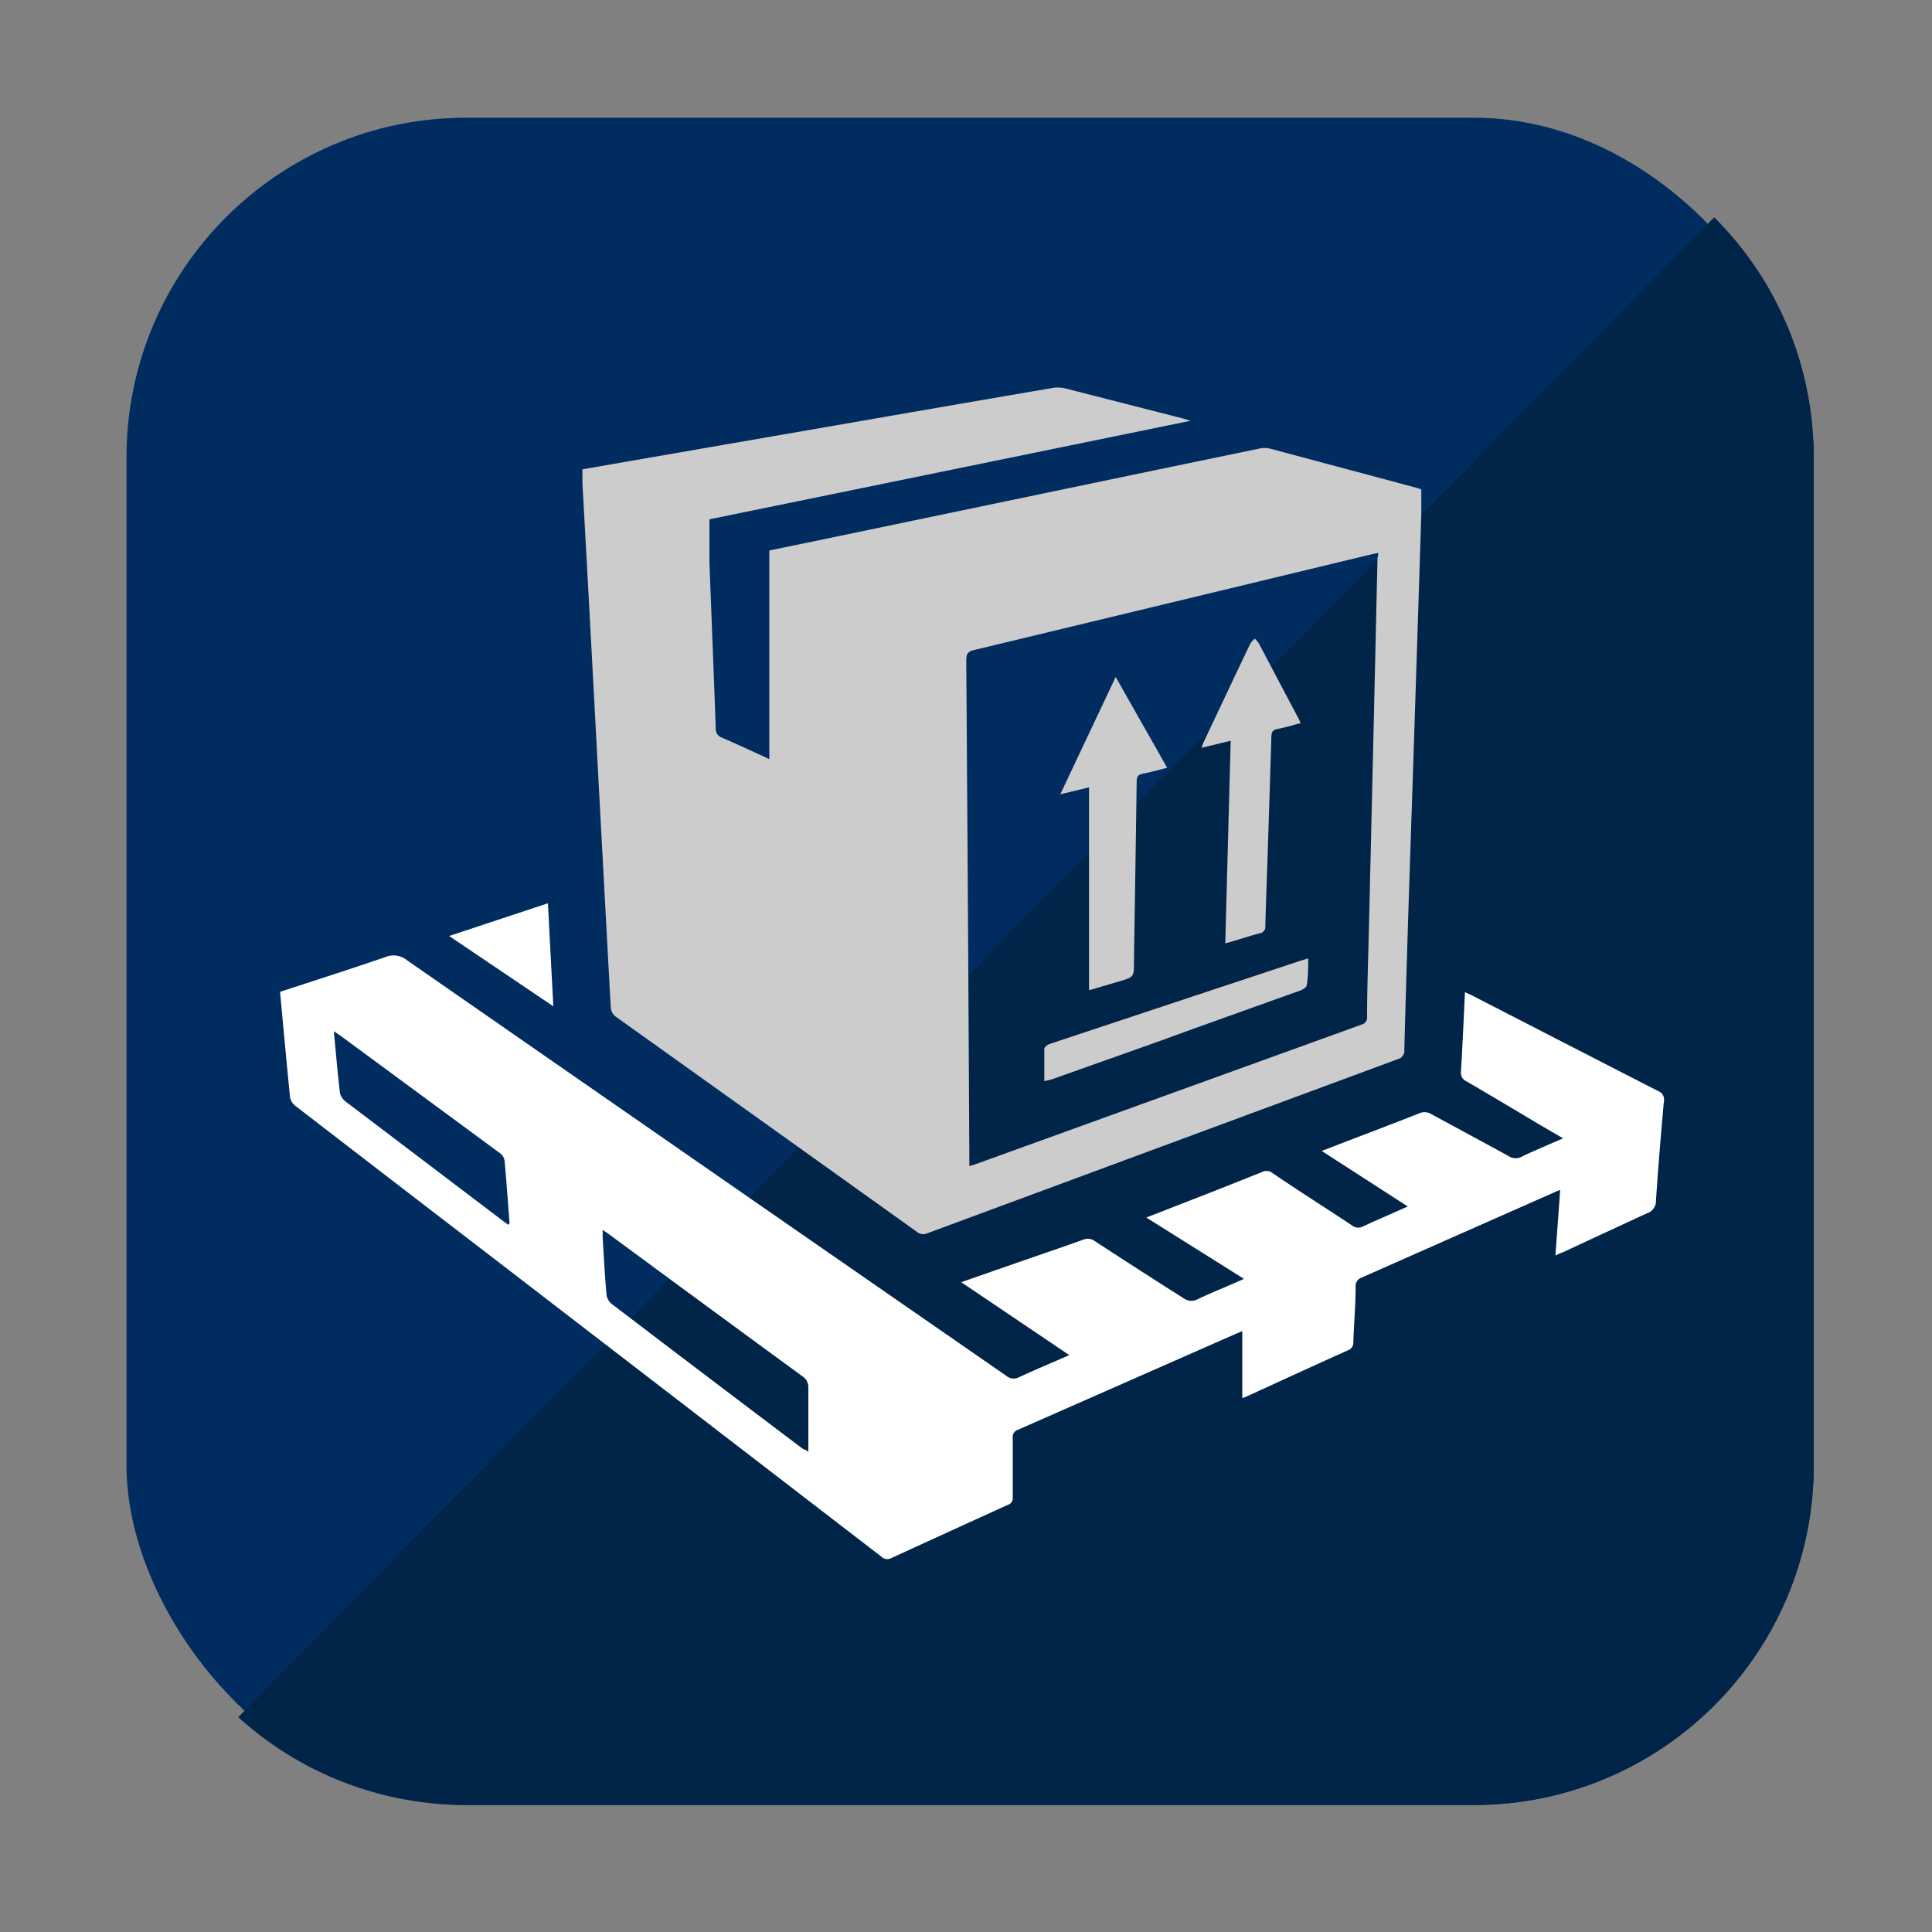 <svg xmlns="http://www.w3.org/2000/svg" id="Layer_1" data-name="Layer 1" viewBox="0 0 150 150"><rect x="0" y="0" width="150" height="150" fill="#808080" stroke="none"/><defs><style>.cls-1{fill:#002c60;}.cls-2{fill:#002549;}.cls-3{fill:#ccc;}.cls-4{fill:#fff;}</style></defs><rect class="cls-1" x="9.82" y="9.14" width="131" height="131" rx="26.38"></rect><path class="cls-2" d="M133.09,16.87a26.27,26.27,0,0,1,7.73,18.65v78.24a26.38,26.38,0,0,1-26.38,26.38H36.2a26.27,26.27,0,0,1-17.7-6.82"></path><path class="cls-3" d="M59.73,58.94V42.74l3.92-.81,27.16-5.66,7-1.45a1.73,1.73,0,0,1,.75,0l11.52,3.08.27.11c0,.62,0,1.24,0,1.85q-.46,14.6-.95,29.2-.2,6.21-.37,12.43a.68.68,0,0,1-.53.75Q90.23,89,72,95.75a.75.75,0,0,1-.8-.1q-11.7-8.37-23.4-16.72a1,1,0,0,1-.38-.7q-.64-11.72-1.26-23.42-.46-8.66-.94-17.29c0-.34,0-.69,0-1.08l3.72-.65L67,32.66q7.42-1.29,14.84-2.56a2.67,2.67,0,0,1,1,.09l9,2.3.59.18L55.08,40.32c0,1.13,0,2.22,0,3.31.16,4.31.34,8.62.49,12.93a.71.71,0,0,0,.5.72C57.3,57.81,58.5,58.37,59.73,58.94Zm47.22-16-.44.09q-15.42,3.72-30.85,7.43c-.52.12-.64.31-.64.82q.14,19.35.24,38.69c0,.18,0,.35,0,.57l.45-.14,30-10.85a.57.57,0,0,0,.43-.63c0-2.12.08-4.24.13-6.36q.35-14.62.68-29.25C107,43.17,107,43.06,107,42.91Z"></path><path class="cls-4" d="M21.76,77c2.75-.9,5.47-1.77,8.18-2.7a1.63,1.63,0,0,1,1.64.24q23.27,16.16,46.55,32.28a.89.89,0,0,0,1,.1c1.25-.58,2.53-1.11,3.89-1.71l-8.39-5.66L79.07,98c1.68-.58,3.38-1.16,5.06-1.76a.86.86,0,0,1,.85.11c2.3,1.49,4.62,3,6.91,4.44a1,1,0,0,0,1.1.08c1.15-.55,2.32-1,3.59-1.58L89,94.53l3.15-1.23c2-.77,3.9-1.53,5.85-2.31a.73.73,0,0,1,.8.09c2,1.36,4.12,2.7,6.17,4.06a.76.76,0,0,0,.85.08c1.12-.52,2.25-1,3.48-1.55l-6.68-4.31,1.42-.55c2.06-.79,4.12-1.57,6.17-2.38a1,1,0,0,1,.92.07c2,1.09,4,2.16,6,3.26a1,1,0,0,0,1.1,0c1-.47,2-.89,3.13-1.38l-1.72-1c-1.93-1.15-3.85-2.3-5.79-3.43a.72.72,0,0,1-.42-.78c.12-2,.21-4.05.31-6.14l.54.25q7.22,3.72,14.46,7.43a.71.71,0,0,1,.44.84c-.23,2.55-.44,5.1-.61,7.65a1,1,0,0,1-.7,1c-2.17,1-4.32,2-6.47,3l-.64.27c.13-1.72.25-3.36.37-5.09l-.54.23-14.87,6.58a.68.68,0,0,0-.47.69c0,1.45-.13,2.89-.18,4.33a.61.61,0,0,1-.4.62c-2.65,1.19-5.28,2.4-7.92,3.61l-.3.11v-5.2l-.46.19L79.05,111a.59.59,0,0,0-.42.65c0,1.54,0,3.07,0,4.61a.53.53,0,0,1-.37.57q-4.53,2.06-9.06,4.14a.65.65,0,0,1-.78-.12L37.77,97.27q-7.43-5.7-14.85-11.42a1.12,1.12,0,0,1-.4-.65c-.27-2.67-.51-5.35-.76-8A1.55,1.55,0,0,1,21.76,77Zm41,35.73c0-1.69,0-3.37,0-5a1,1,0,0,0-.48-.89q-7.55-5.52-15.06-11.06a4.62,4.62,0,0,0-.43-.28c0,.24,0,.42,0,.6.09,1.47.17,2.95.3,4.42a1.11,1.11,0,0,0,.38.7q7.44,5.67,14.89,11.29C62.48,112.53,62.63,112.62,62.73,112.69ZM39.49,95.1c0-.07.07-.1.07-.12-.12-1.64-.24-3.28-.39-4.91a.93.93,0,0,0-.37-.55L26.5,80.46l-.58-.4c.16,1.68.29,3.26.48,4.83a1.21,1.21,0,0,0,.48.67Q33,90.2,39.05,94.79C39.19,94.9,39.34,95,39.49,95.1Z"></path><path class="cls-4" d="M42.54,70.13l.42,8-8.09-5.46Z"></path><path class="cls-3" d="M90.62,59.61c-.69.17-1.28.35-1.89.46-.39.08-.48.26-.48.63-.06,4.65-.14,9.31-.21,14,0,1.16,0,1.16-1.17,1.5l-2.2.65a.38.38,0,0,1-.12,0V61.13l-2.23.54,4.3-9.11Z"></path><path class="cls-3" d="M95.13,73.24c.14-5.3.28-10.49.42-15.73l-2.26.55c.06-.18.09-.29.14-.4,1.21-2.55,2.41-5.11,3.63-7.66a1.8,1.8,0,0,1,.37-.42,2.44,2.44,0,0,1,.32.4c1,1.89,2,3.79,3,5.68.08.14.14.29.24.48-.62.16-1.19.34-1.77.45-.38.07-.5.21-.51.6q-.14,4.58-.29,9.14c-.06,1.85-.13,3.69-.18,5.53a.53.53,0,0,1-.46.61C96.9,72.69,96.07,73,95.13,73.24Z"></path><path class="cls-3" d="M81.08,83.94c0-.88,0-1.7,0-2.51,0-.14.25-.32.42-.38L94,76.9l7-2.32.57-.17c0,.72,0,1.4-.11,2.06,0,.16-.28.35-.47.42-3.7,1.33-7.42,2.64-11.13,4l-8.2,2.91Z"></path></svg>